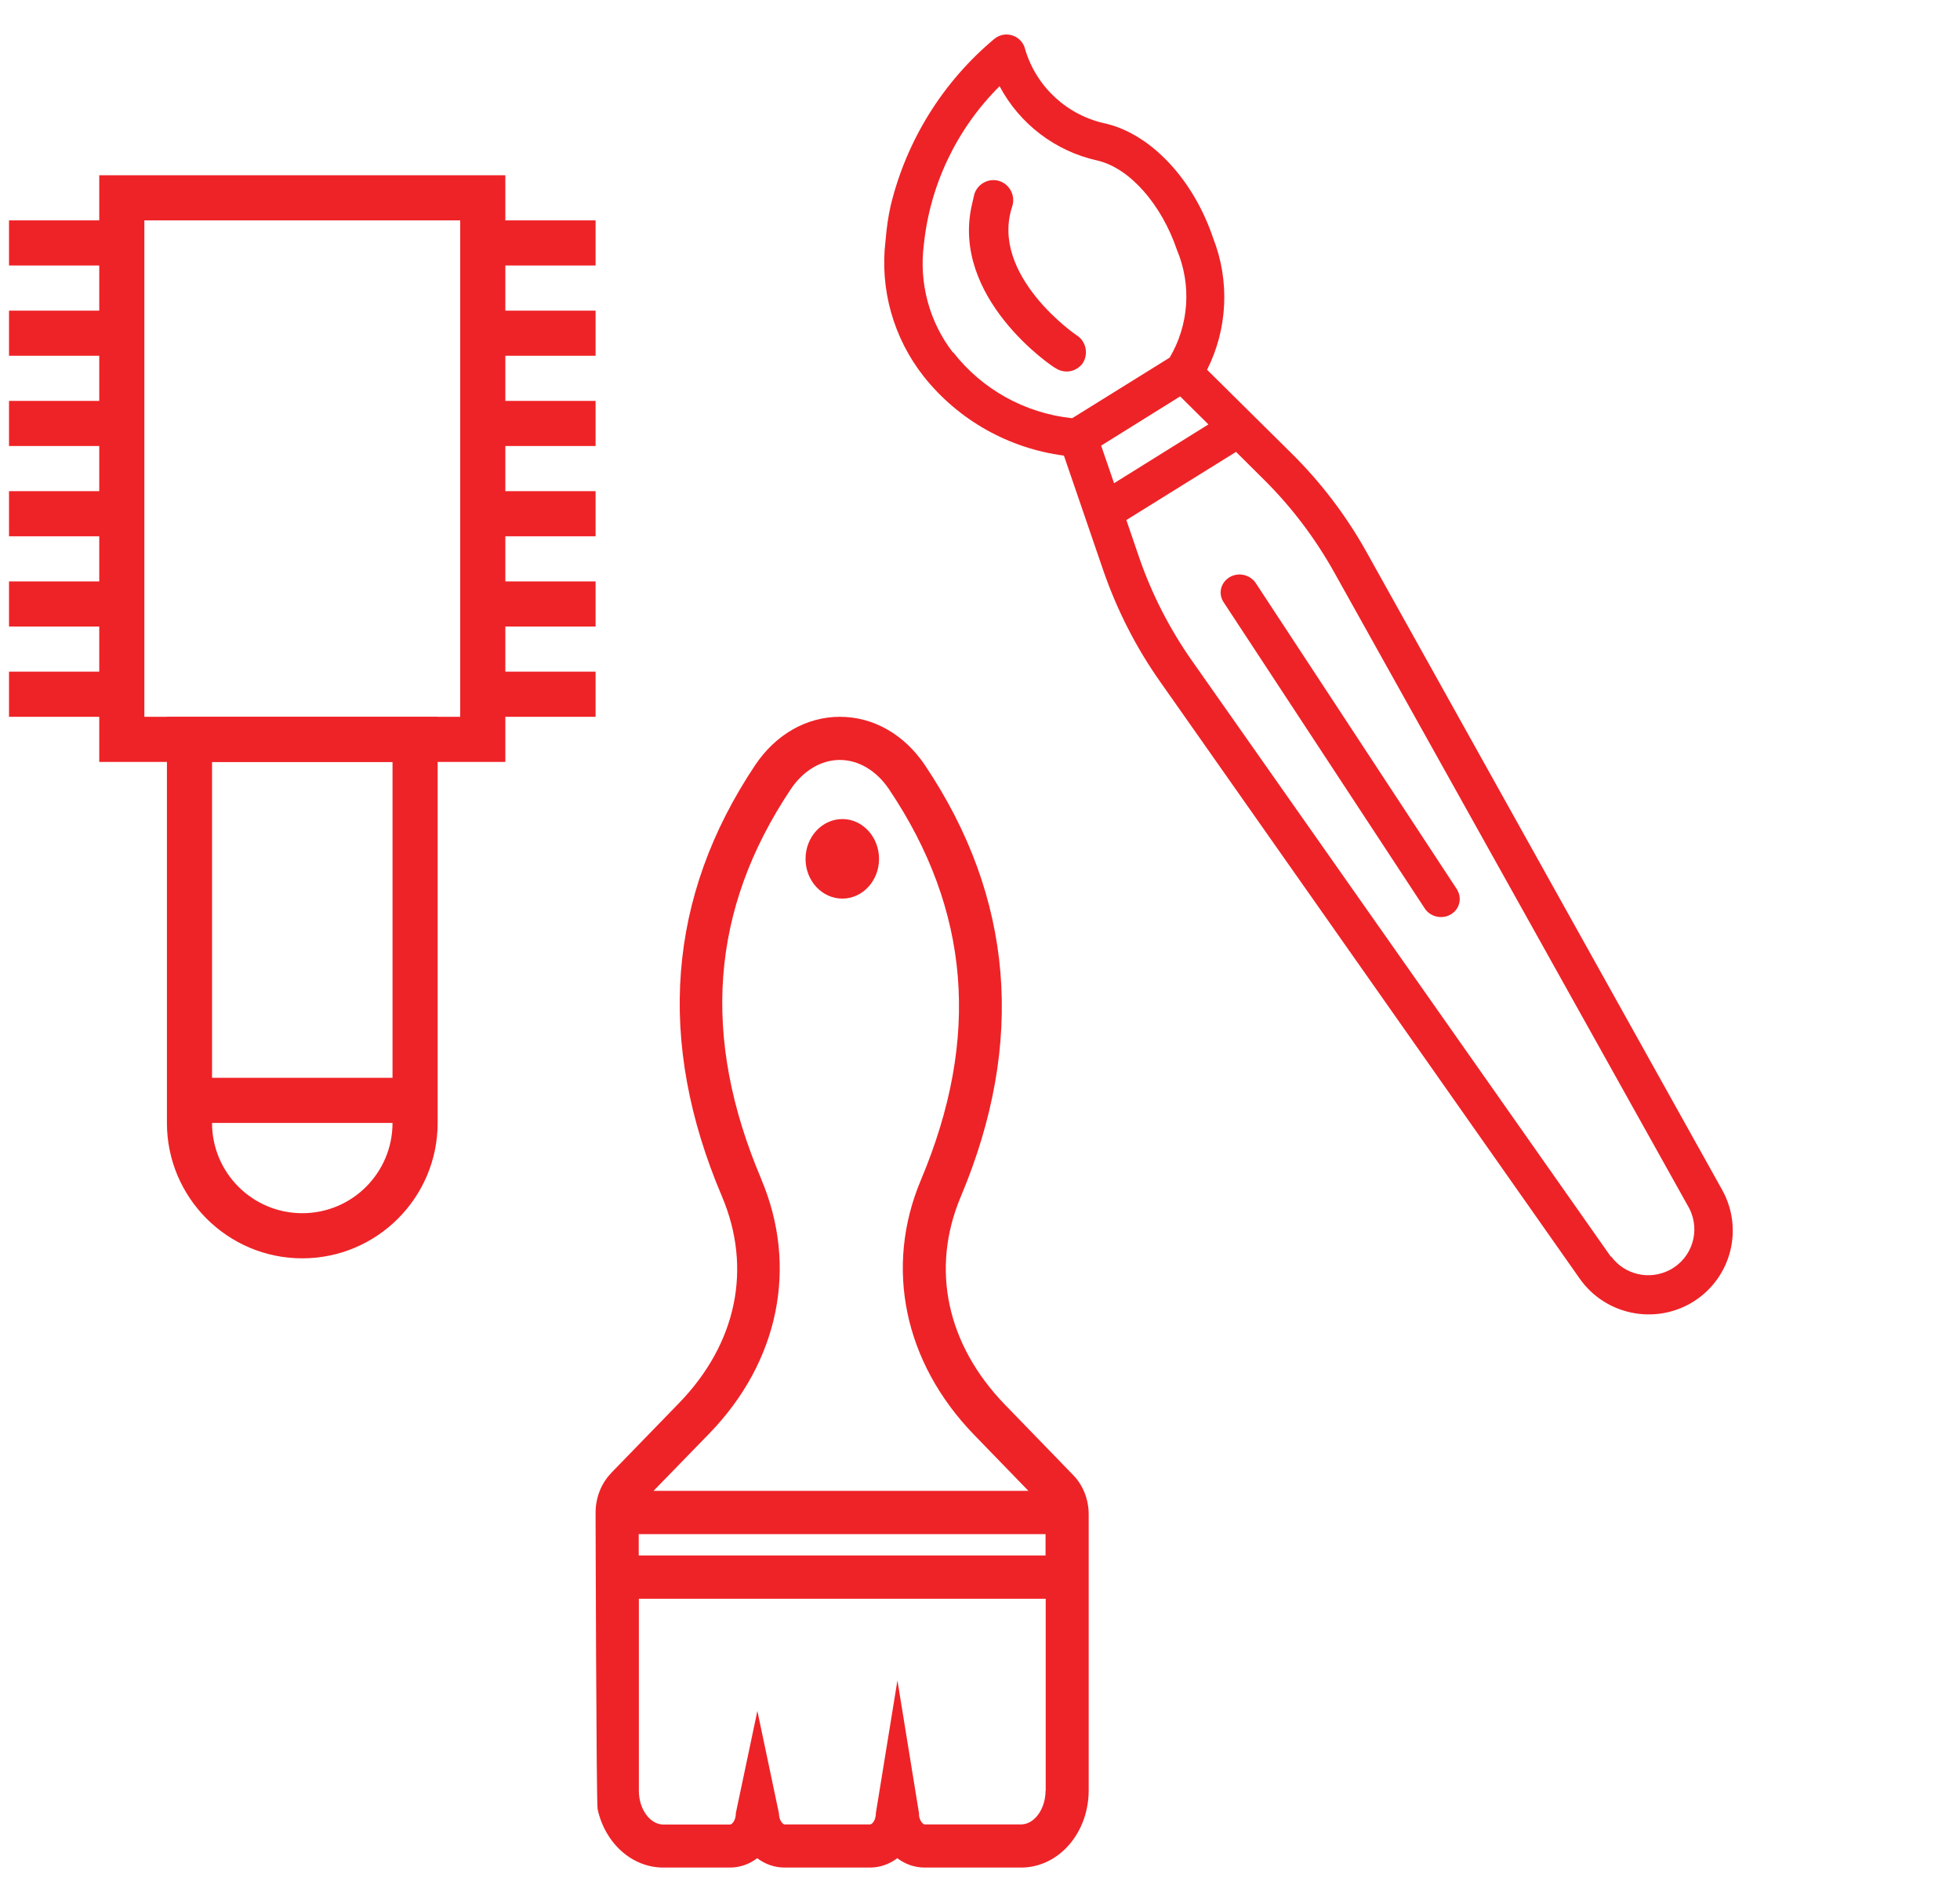 <svg width="104" height="100" viewBox="0 0 104 100" fill="none"
                             xmlns="http://www.w3.org/2000/svg">
                            <path
                                d="M32.419 78.165C31.9 78.7 31.602 79.463 31.602 80.256C31.602 80.256 31.64 95.662 31.709 95.975C32.091 97.761 33.51 99.081 35.196 99.081H38.729C39.271 99.081 39.767 98.898 40.179 98.585C40.591 98.898 41.095 99.081 41.629 99.081H46.161C46.696 99.081 47.199 98.898 47.611 98.585C48.023 98.898 48.527 99.081 49.061 99.081H54.181C55.867 99.081 57.279 97.761 57.661 95.975C57.729 95.662 57.767 95.342 57.767 95.006V80.34C57.767 79.554 57.47 78.799 56.951 78.265L53.327 74.526C50.228 71.328 49.374 67.307 50.976 63.499C54.425 55.312 53.784 47.605 49.076 40.592C47.977 38.959 46.337 38.029 44.567 38.029C42.796 38.029 41.156 38.967 40.065 40.6C35.41 47.567 34.815 55.258 38.302 63.461C39.927 67.284 39.096 71.29 36.013 74.457L32.419 78.158V78.165ZM55.478 95.006C55.478 95.975 54.883 96.792 54.181 96.792H49.061C48.977 96.792 48.809 96.616 48.764 96.326V96.204L47.619 89.153L46.474 96.196V96.212C46.474 96.563 46.276 96.792 46.169 96.792H41.636C41.53 96.792 41.331 96.563 41.331 96.204L40.187 90.771L39.042 96.204V96.273C39.019 96.601 38.836 96.799 38.737 96.799H35.204C34.494 96.799 33.899 95.983 33.899 95.014V84.819H55.486V95.014L55.478 95.006ZM55.478 82.522H33.892V81.393H55.478V82.522ZM40.4 62.569C37.188 55.014 37.699 48.246 41.957 41.874C42.613 40.89 43.567 40.318 44.559 40.318C45.551 40.318 46.505 40.882 47.169 41.867C51.48 48.284 52.037 55.068 48.863 62.607C46.917 67.231 47.97 72.282 51.678 76.113L54.57 79.096H34.677L37.638 76.052C41.331 72.244 42.361 67.208 40.393 62.561L40.4 62.569Z"
                                fill="#EE2327"/>
                            <path
                                d="M44.697 47.674C45.773 47.674 46.643 46.728 46.643 45.568C46.643 44.408 45.773 43.454 44.697 43.454C43.621 43.454 42.743 44.4 42.743 45.568C42.743 46.735 43.621 47.674 44.697 47.674Z"
                                fill="#EE2327"/>
                            <path
                                d="M26.814 40.423H5.266V9.298H26.814V40.423ZM7.66 38.029H24.419V11.692H7.66V38.029Z"
                                fill="#EE2327"/>
                            <path
                                d="M16.04 66.759C12.077 66.759 8.857 63.539 8.857 59.576V38.029H23.222V59.576C23.222 63.539 20.002 66.759 16.04 66.759ZM11.251 40.423V59.576C11.251 62.222 13.394 64.365 16.04 64.365C18.685 64.365 20.828 62.222 20.828 59.576V40.423H11.251Z"
                                fill="#EE2327"/>
                            <path d="M22.026 57.182H10.054V59.576H22.026V57.182Z" fill="#EE2327"/>
                            <path d="M31.602 11.692H25.617V14.086H31.602V11.692Z" fill="#EE2327"/>
                            <path d="M31.602 16.481H25.617V18.875H31.602V16.481Z" fill="#EE2327"/>
                            <path d="M31.602 21.269H25.617V23.663H31.602V21.269Z" fill="#EE2327"/>
                            <path d="M31.602 26.058H25.617V28.452H31.602V26.058Z" fill="#EE2327"/>
                            <path d="M31.602 30.846H25.617V33.24H31.602V30.846Z" fill="#EE2327"/>
                            <path d="M31.602 35.634H25.617V38.029H31.602V35.634Z" fill="#EE2327"/>
                            <path d="M6.463 11.692H0.478V14.086H6.463V11.692Z" fill="#EE2327"/>
                            <path d="M6.463 16.481H0.478V18.875H6.463V16.481Z" fill="#EE2327"/>
                            <path d="M6.463 21.269H0.478V23.663H6.463V21.269Z" fill="#EE2327"/>
                            <path d="M6.463 26.058H0.478V28.452H6.463V26.058Z" fill="#EE2327"/>
                            <path d="M6.463 30.846H0.478V33.24H6.463V30.846Z" fill="#EE2327"/>
                            <path d="M6.463 35.634H0.478V38.029H6.463V35.634Z" fill="#EE2327"/>
                            <path
                                d="M89.854 69.057C91.861 67.798 92.534 65.195 91.377 63.124L72.539 29.341C71.451 27.379 70.085 25.581 68.49 24.011L64.049 19.617C65.144 17.443 65.261 14.898 64.369 12.629C63.325 9.526 61.095 7.145 58.7 6.562C56.653 6.142 55.003 4.632 54.401 2.637C54.287 2.092 53.754 1.741 53.198 1.851C53.033 1.886 52.88 1.965 52.752 2.07C50.031 4.347 48.113 7.431 47.27 10.866C47.124 11.497 47.041 12.131 46.987 12.771C46.675 15.344 47.409 17.94 49.02 19.981C50.861 22.293 53.524 23.788 56.453 24.172L58.526 30.219C59.255 32.337 60.271 34.344 61.566 36.177L83.819 67.833C85.182 69.775 87.837 70.314 89.854 69.057ZM58.428 23.642L62.62 21.03L64.12 22.517L59.114 25.636L58.428 23.642ZM50.58 18.723C49.311 17.092 48.757 15.025 49.02 12.981C49.347 9.8 50.77 6.83 53.039 4.573C54.106 6.582 56.001 8.025 58.229 8.517C59.938 8.911 61.629 10.836 62.453 13.266C63.232 15.125 63.088 17.239 62.064 18.973L56.89 22.188C54.39 21.924 52.11 20.662 50.569 18.679L50.58 18.723ZM85.479 66.68L63.226 35.025C62.052 33.344 61.111 31.509 60.444 29.572L59.766 27.59L65.585 23.974L67.067 25.446C68.524 26.891 69.768 28.537 70.772 30.323L89.617 64.077C90.25 65.26 89.804 66.744 88.608 67.37C87.53 67.941 86.196 67.634 85.485 66.651L85.479 66.68Z"
                                fill="#EE2327"/>
                            <path
                                d="M57.439 19.285C57.766 18.802 57.639 18.137 57.163 17.809C57.112 17.797 52.5 14.609 53.709 10.955C53.892 10.395 53.589 9.789 53.037 9.607C52.485 9.425 51.884 9.735 51.701 10.295C51.657 10.483 51.614 10.67 51.571 10.857C50.44 15.767 55.765 19.425 56.048 19.556C56.512 19.838 57.111 19.724 57.439 19.285Z"
                                fill="#EE2327"/>
                            <path
                                d="M77.338 47.23L66.638 30.943C66.337 30.485 65.715 30.342 65.245 30.622C65.016 30.758 64.85 30.979 64.791 31.234C64.735 31.479 64.787 31.75 64.935 31.963L75.635 48.251C75.972 48.687 76.605 48.783 77.052 48.468C77.449 48.191 77.571 47.662 77.336 47.239L77.338 47.23Z"
                                fill="#EE2327"/>
                        </svg>